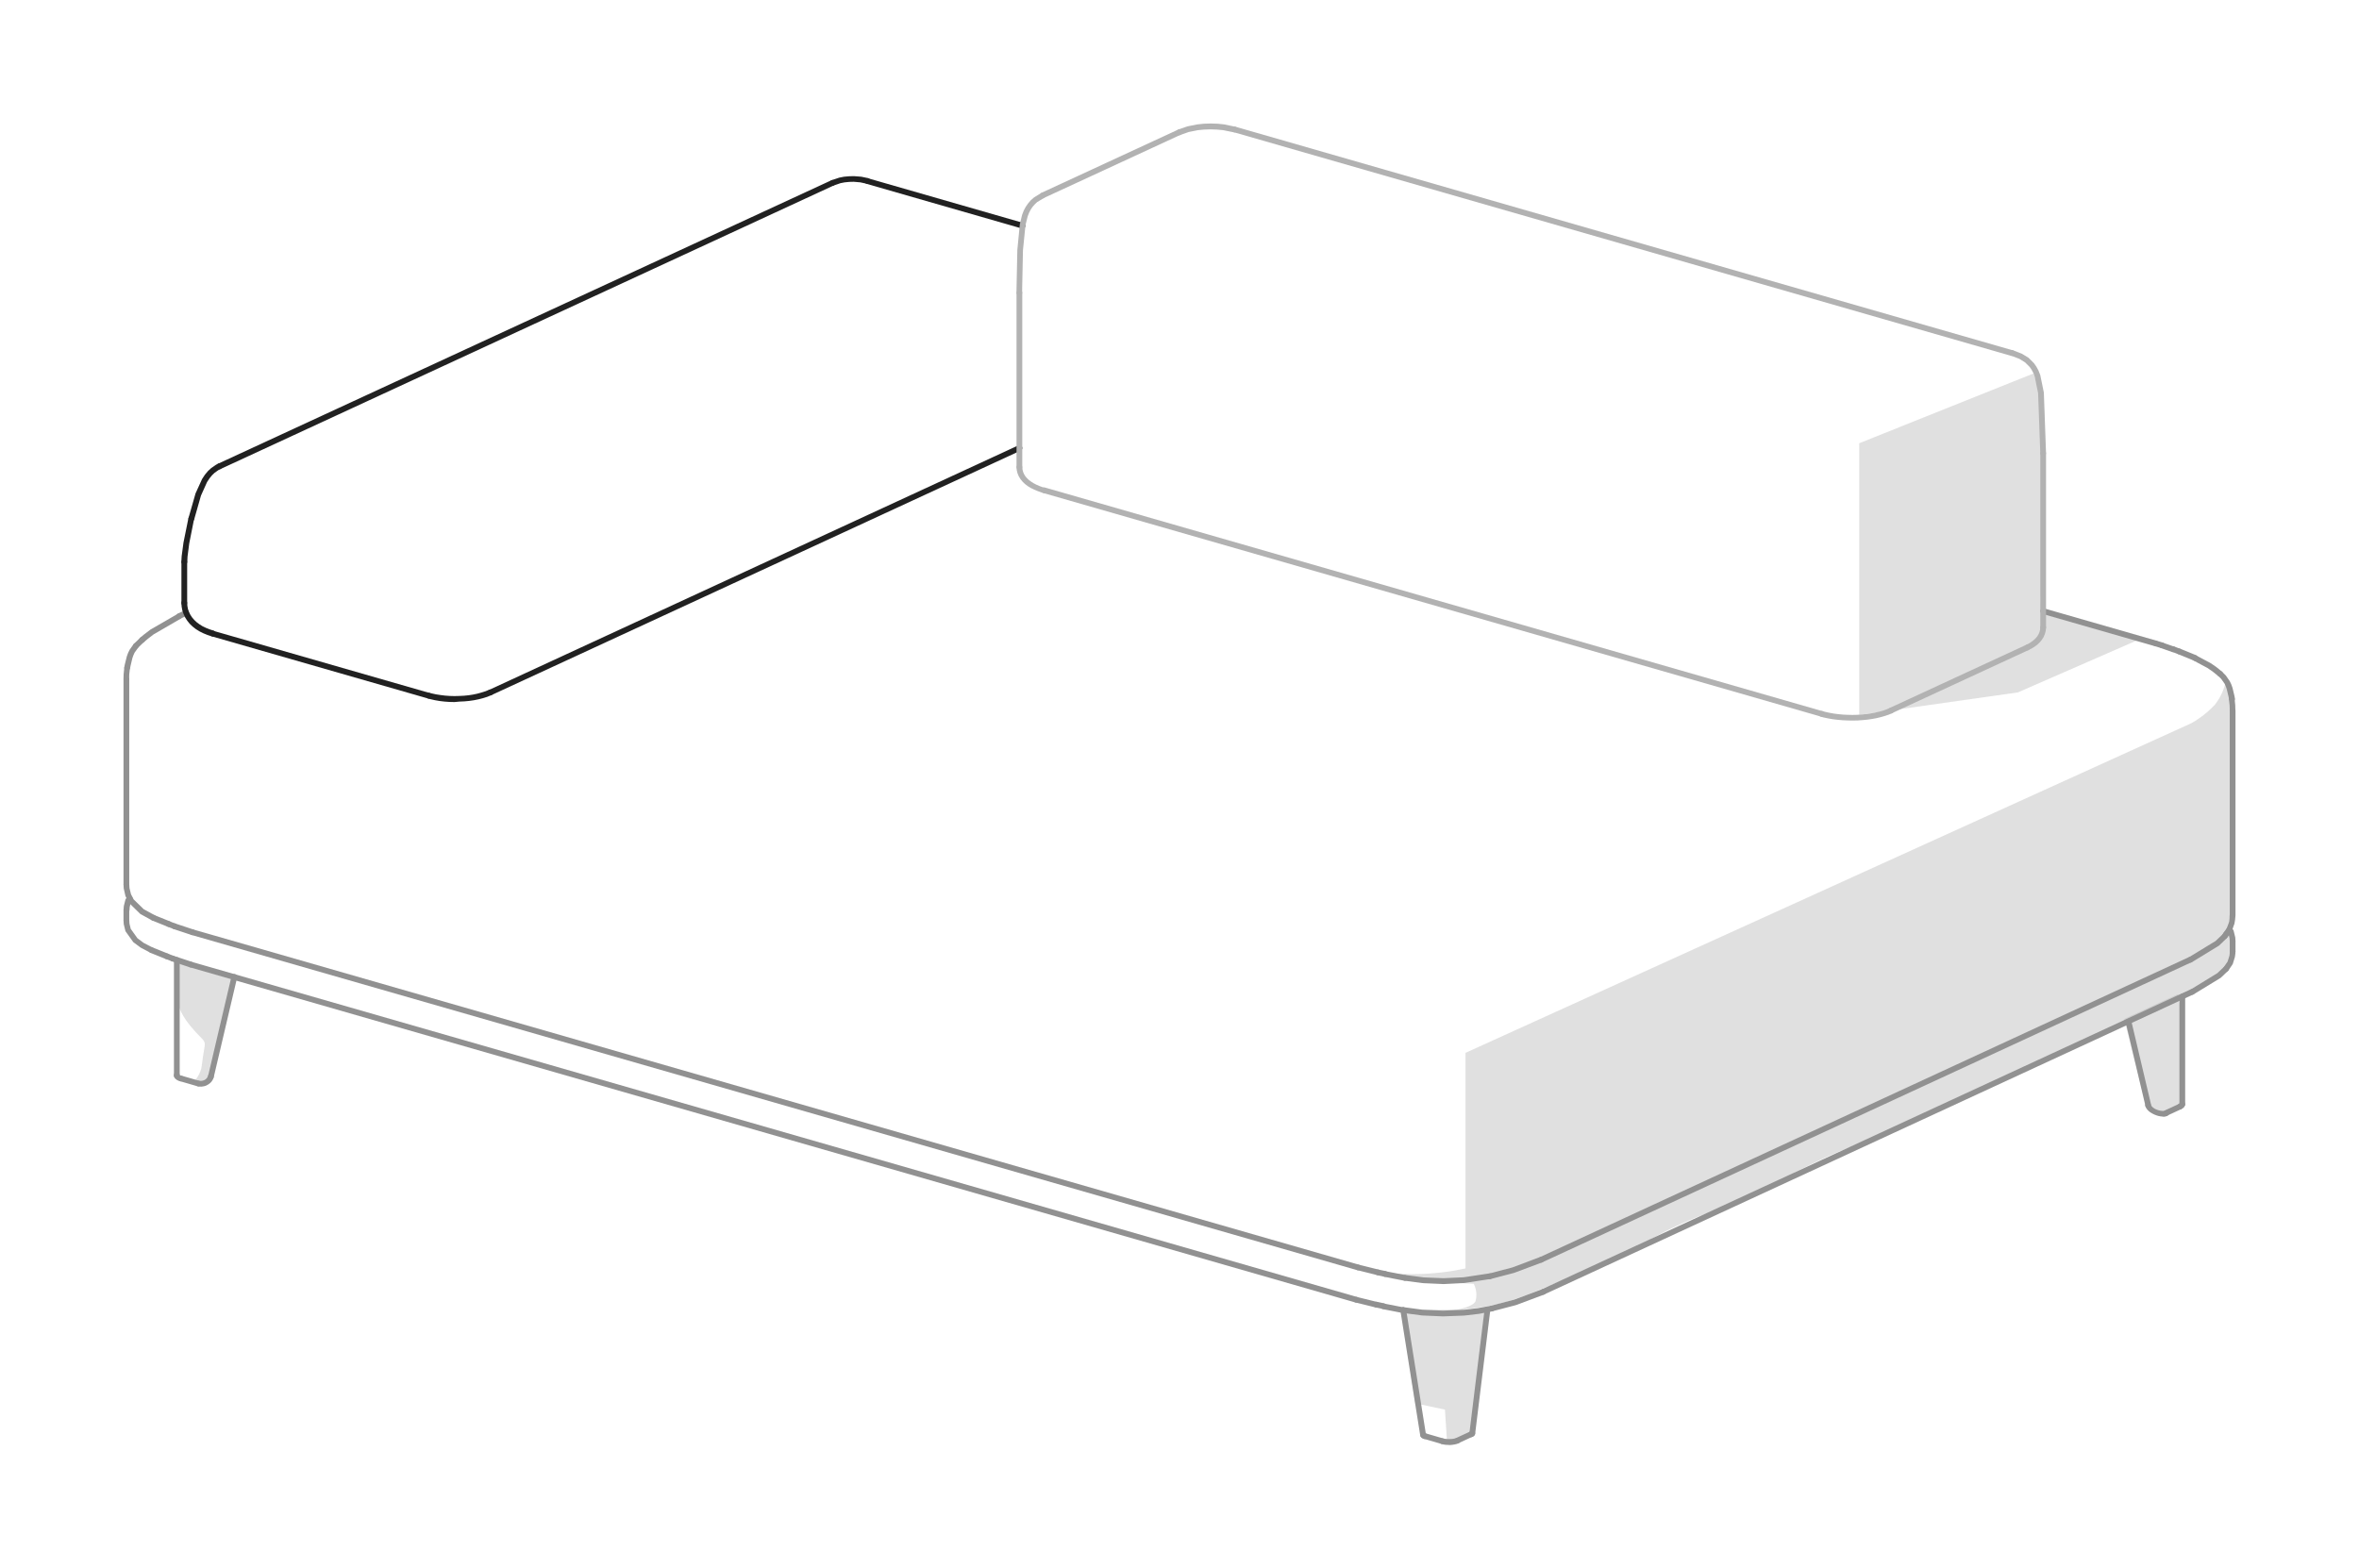 <?xml version="1.0" encoding="UTF-8"?> <svg xmlns="http://www.w3.org/2000/svg" width="382" height="254" viewBox="0 0 382 254" fill="none"><path d="M329.255 60.502L301.07 71.787V115.79L326.762 112.141L346.799 103.388C341.422 101.768 336.046 100.148 330.669 98.528C330.632 98.416 330.595 98.267 330.558 98.081C330.353 97.001 330.558 96.144 330.632 95.828C330.855 94.785 330.762 93.686 330.855 92.625C331.097 89.925 330.93 85.549 330.855 80.018C330.762 73.594 330.707 70.372 330.744 70.148C330.948 68.379 331.395 65.661 330.241 62.569C329.907 61.657 329.534 60.968 329.255 60.502Z" fill="#B2B2B2" fill-opacity="0.4"></path><path d="M226.973 212.195C227.698 217.223 228.442 222.251 229.168 227.278C230.768 227.614 232.386 227.967 233.986 228.303C234.098 229.941 234.191 231.58 234.303 233.237C235.121 233.144 235.94 233.051 236.758 232.958C237.316 232.679 237.856 232.381 238.414 232.101C239.084 225.416 239.735 218.75 240.405 212.064C235.921 212.12 231.438 212.158 226.973 212.195Z" fill="#B2B2B2" fill-opacity="0.4"></path><path d="M352.698 161.004L343.973 165.026L347.545 179.179L349.461 179.961C349.721 180.11 350.112 180.277 350.596 180.315C352.047 180.426 353.033 179.29 353.182 179.123C353.647 175.361 353.851 170.929 353.368 165.995C353.219 164.244 352.977 162.587 352.698 161.004Z" fill="#B2B2B2" fill-opacity="0.4"></path><path d="M27.945 155.1C28.15 155.175 28.355 155.23 28.559 155.305C31.648 156.311 34.717 157.335 37.805 158.34C36.913 161.823 36.038 165.417 35.257 169.104C34.885 170.891 34.513 172.679 34.122 174.448C33.936 174.634 33.582 174.951 33.043 175.118C32.317 175.361 31.685 175.23 31.443 175.156C31.741 174.821 32.15 174.28 32.447 173.517C32.671 172.94 32.633 172.772 32.875 171.096C33.136 169.402 33.266 169.141 33.061 168.694C32.894 168.34 32.727 168.266 31.982 167.465C31.815 167.297 31.443 166.906 30.736 166.05C29.006 163.945 28.652 162.065 28.652 162.065C28.559 161.618 28.541 161.189 28.503 160.333C28.429 158.694 28.485 157.353 28.559 156.459" fill="#B2B2B2" fill-opacity="0.4"></path><path d="M360.362 110.688C360.194 111.321 359.915 112.121 359.45 112.959C359.19 113.425 358.911 113.816 358.65 114.151C358.315 114.505 357.943 114.859 357.534 115.231C356.604 116.051 355.674 116.665 354.855 117.131C315.675 134.933 276.495 152.735 237.315 170.519V205.435C236.199 205.677 234.989 205.9 233.706 206.049C230.45 206.459 227.529 206.403 225.055 206.18C226.915 206.571 228.887 206.943 231.008 207.241C233.724 207.614 236.292 207.837 238.654 207.93C238.859 208.34 239.138 209.085 239.064 210.034C239.064 210.034 239.026 210.388 238.952 210.686C238.673 211.71 235.343 212.493 230.896 212.586C232.422 212.493 234.636 212.325 237.315 212.027C237.557 212.008 239.194 211.822 240.161 211.673C243.64 211.17 246.356 210.09 249.203 208.936C256.421 206.012 260.049 204.56 262.002 203.61C267.565 200.91 266.784 200.742 271.509 198.545C277.127 195.938 278.151 196.18 283.936 193.461C288.104 191.506 288.253 191.059 292.643 188.88C297.927 186.255 301.145 185.212 305.48 183.498C308.829 182.176 308.196 182.288 323.265 175.286C336.214 169.253 342.688 166.236 343.116 166.106C344.66 165.622 349.237 164.299 354.315 160.929C355.376 160.221 356.213 159.607 356.753 159.179C357.608 158.769 358.464 158.378 359.32 157.968C359.655 157.745 360.845 156.925 361.311 155.324C361.645 154.188 361.441 153.238 361.329 152.791C361.125 151.879 360.92 150.948 360.697 150.035C360.957 149.328 361.292 148.266 361.515 146.925C362.073 143.76 361.701 141.339 361.515 139.924C361.478 139.7 361.497 134.449 361.515 123.928C361.515 122.065 361.422 120.203 361.515 118.36C361.608 116.74 361.738 115.697 361.497 114.207C361.273 112.717 360.771 111.488 360.362 110.688Z" fill="#B2B2B2" fill-opacity="0.4"></path><path d="M28.633 174.635C28.373 174.635 28.168 174.43 28.168 174.169V155.491C28.168 155.231 28.373 155.026 28.633 155.026C28.893 155.026 29.098 155.231 29.098 155.491V174.169C29.098 174.411 28.893 174.635 28.633 174.635Z" fill="#919191"></path><path d="M34.16 174.858C34.122 174.858 34.085 174.858 34.048 174.839C33.806 174.783 33.639 174.523 33.694 174.281L37.49 158.117C37.545 157.875 37.806 157.707 38.048 157.763C38.29 157.819 38.457 158.08 38.401 158.322L34.606 174.486C34.55 174.709 34.364 174.858 34.16 174.858Z" fill="#919191"></path><path d="M32.13 175.957C32.092 175.957 32.036 175.957 31.999 175.939L29.172 175.119C28.93 175.045 28.781 174.784 28.855 174.542C28.93 174.3 29.19 174.151 29.432 174.225L32.26 175.045C32.502 175.119 32.65 175.38 32.576 175.622C32.52 175.808 32.334 175.957 32.13 175.957Z" fill="#919191"></path><path d="M29.302 175.137C29.246 175.137 29.19 175.137 29.153 175.119L28.837 175.007L28.595 174.877L28.353 174.672L28.186 174.411L28.148 174.188L28.167 174.076C28.186 173.815 28.427 173.629 28.688 173.666C28.911 173.685 29.079 173.871 29.097 174.095L29.116 174.113L29.246 174.188L29.469 174.262C29.711 174.355 29.841 174.616 29.748 174.858C29.674 175.007 29.506 175.137 29.302 175.137Z" fill="#919191"></path><path d="M32.596 175.994L32.261 175.975L32.038 175.938C31.777 175.882 31.629 175.64 31.666 175.398C31.722 175.137 31.963 174.988 32.205 175.025L32.391 175.063H32.54L32.708 175.044L32.875 175.007L33.042 174.951L33.191 174.877L33.322 174.783L33.433 174.672L33.526 174.56L33.601 174.448L33.675 174.281L33.694 174.225C33.749 173.964 33.991 173.815 34.233 173.852C34.494 173.908 34.642 174.15 34.605 174.392L34.587 174.523L34.531 174.69L34.419 174.932L34.27 175.156L34.084 175.361L33.88 175.528L33.656 175.677L33.415 175.808L33.154 175.901L32.875 175.957L32.596 175.994Z" fill="#919191"></path><path d="M238.412 232.604C238.393 232.604 238.375 232.604 238.356 232.604C238.096 232.567 237.928 232.343 237.947 232.082L240.402 212.027C240.44 211.766 240.663 211.599 240.923 211.617C241.184 211.654 241.351 211.878 241.333 212.139L238.877 232.194C238.84 232.418 238.635 232.604 238.412 232.604Z" fill="#919191"></path><path d="M230.45 232.902C230.227 232.902 230.023 232.735 229.985 232.511L226.767 212.251C226.73 211.99 226.897 211.767 227.158 211.711C227.418 211.673 227.641 211.841 227.697 212.102L230.916 232.362C230.953 232.623 230.785 232.846 230.525 232.902C230.506 232.902 230.488 232.902 230.45 232.902Z" fill="#919191"></path><path d="M233.54 233.87C233.502 233.87 233.447 233.87 233.409 233.852L230.582 233.032C230.34 232.958 230.191 232.697 230.265 232.455C230.34 232.213 230.6 232.064 230.842 232.138L233.67 232.958C233.912 233.032 234.061 233.293 233.986 233.535C233.912 233.74 233.726 233.87 233.54 233.87Z" fill="#919191"></path><path d="M236.03 233.777C235.863 233.777 235.695 233.684 235.602 233.498C235.491 233.256 235.602 232.995 235.826 232.883L238.04 231.859C238.281 231.748 238.542 231.859 238.653 232.083C238.765 232.325 238.653 232.586 238.43 232.697L236.216 233.721C236.16 233.759 236.105 233.777 236.03 233.777Z" fill="#919191"></path><path d="M234.487 234.019L234.096 234.001L233.724 233.945L233.427 233.87C233.185 233.814 233.017 233.554 233.073 233.312C233.129 233.069 233.39 232.902 233.631 232.958L233.91 233.014L234.19 233.051L234.506 233.069H234.822L235.12 233.051L235.399 233.014L235.641 232.958L235.864 232.883C236.106 232.79 236.366 232.92 236.459 233.163C236.552 233.405 236.422 233.665 236.18 233.758L235.883 233.87L235.548 233.945L235.194 234.001L234.822 234.038L234.487 234.019Z" fill="#919191"></path><path d="M230.709 233.07C230.653 233.07 230.597 233.051 230.541 233.033L230.281 232.921L230.058 232.679L230.021 232.567C229.965 232.325 230.095 232.064 230.355 231.99C230.541 231.934 230.728 232.009 230.839 232.139L230.895 232.158C231.137 232.251 231.248 232.53 231.155 232.772C231.062 232.958 230.895 233.07 230.709 233.07Z" fill="#919191"></path><path d="M238.245 232.753C238.096 232.753 237.947 232.679 237.854 232.549C237.724 232.325 237.78 232.046 238.003 231.897L238.04 231.878C238.133 231.748 238.282 231.673 238.431 231.673C238.692 231.673 238.896 231.878 238.878 232.139V232.269L238.729 232.549L238.505 232.698C238.412 232.716 238.319 232.753 238.245 232.753Z" fill="#919191"></path><path d="M353.387 179.309C353.127 179.309 352.922 179.104 352.922 178.844V161.395C352.922 161.135 353.127 160.93 353.387 160.93C353.647 160.93 353.852 161.135 353.852 161.395V178.844C353.852 179.104 353.647 179.309 353.387 179.309Z" fill="#919191"></path><path d="M347.861 179.457C347.657 179.457 347.452 179.308 347.415 179.104L344.215 165.547C344.159 165.305 344.308 165.044 344.568 164.988C344.81 164.932 345.071 165.081 345.126 165.342L348.326 178.899C348.382 179.141 348.233 179.401 347.973 179.457C347.936 179.439 347.898 179.457 347.861 179.457Z" fill="#919191"></path><path d="M350.8 180.724C350.632 180.724 350.465 180.631 350.372 180.445C350.26 180.203 350.372 179.942 350.595 179.83L352.809 178.806C353.051 178.694 353.311 178.806 353.423 179.029C353.535 179.272 353.423 179.532 353.2 179.644L350.986 180.668C350.93 180.705 350.856 180.724 350.8 180.724Z" fill="#919191"></path><path d="M352.993 179.7C352.825 179.7 352.677 179.606 352.584 179.457C352.453 179.234 352.528 178.955 352.751 178.824L352.9 178.75C352.918 178.545 353.067 178.377 353.291 178.34C353.551 178.303 353.774 178.47 353.83 178.731L353.849 178.824L353.83 179.011L353.7 179.29L353.477 179.495L353.235 179.625C353.16 179.681 353.067 179.7 352.993 179.7Z" fill="#919191"></path><path d="M350.129 180.836L349.813 180.798L349.515 180.742L349.217 180.649L348.92 180.538L348.641 180.407L348.38 180.258L348.12 180.091L347.897 179.904L347.692 179.681L347.524 179.439L347.413 179.197L347.394 179.141C347.32 178.899 347.469 178.638 347.711 178.564C347.952 178.489 348.213 178.638 348.287 178.88V178.918L348.343 179.029L348.417 179.141L348.529 179.271L348.678 179.402L348.864 179.532L349.069 179.644L349.292 179.737L349.515 179.811L349.738 179.867L349.962 179.904L350.166 179.923H350.334L350.483 179.904L350.631 179.849C350.873 179.774 351.134 179.904 351.227 180.147C351.301 180.389 351.171 180.649 350.929 180.742L350.65 180.836L350.371 180.873L350.129 180.836Z" fill="#919191"></path><path d="M30.884 156.684C30.828 156.684 30.791 156.684 30.735 156.665L27.815 155.697C27.573 155.623 27.443 155.362 27.517 155.101C27.591 154.859 27.852 154.729 28.112 154.803L31.033 155.771C31.275 155.846 31.405 156.107 31.331 156.367C31.256 156.554 31.089 156.684 30.884 156.684Z" fill="#919191"></path><path d="M27.962 155.715C27.906 155.715 27.85 155.697 27.795 155.678L26.864 155.324C26.622 155.231 26.511 154.97 26.585 154.728C26.66 154.486 26.939 154.375 27.181 154.449L28.111 154.803C28.353 154.896 28.464 155.157 28.39 155.399C28.316 155.604 28.148 155.715 27.962 155.715Z" fill="#919191"></path><path d="M27.016 155.361C26.96 155.361 26.904 155.343 26.849 155.324L24.356 154.319C24.114 154.225 24.002 153.946 24.095 153.704C24.188 153.462 24.467 153.35 24.709 153.443L27.202 154.449C27.444 154.542 27.555 154.821 27.462 155.063C27.388 155.25 27.202 155.361 27.016 155.361Z" fill="#919191"></path><path d="M20.465 147.875H20.447C20.186 147.857 20 147.633 20 147.391L20.056 146.721L20.316 145.678L20.595 145.249C20.726 145.026 21.023 144.97 21.247 145.101C21.47 145.231 21.526 145.529 21.395 145.752L21.209 146.05L21.005 146.907L20.967 147.447C20.912 147.689 20.707 147.875 20.465 147.875Z" fill="#919191"></path><path d="M20.465 149.533C20.205 149.533 20 149.328 20 149.067V147.41C20 147.149 20.205 146.944 20.465 146.944C20.726 146.944 20.93 147.149 20.93 147.41V149.067C20.93 149.328 20.726 149.533 20.465 149.533Z" fill="#919191"></path><path d="M24.541 154.337C24.466 154.337 24.392 154.319 24.317 154.281L22.755 153.462L21.582 152.587L20.317 150.818L20.038 149.682L20.001 149.104C19.983 148.844 20.187 148.62 20.448 148.62C20.708 148.602 20.931 148.807 20.931 149.067L20.969 149.607L21.173 150.445L22.252 151.954L23.276 152.717L24.745 153.481C24.968 153.592 25.061 153.872 24.95 154.114C24.857 154.244 24.708 154.337 24.541 154.337Z" fill="#919191"></path><path d="M361.535 152.903C361.293 152.903 361.088 152.717 361.07 152.456L361.032 151.916L360.828 151.078L360.623 150.799C360.474 150.594 360.53 150.296 360.735 150.147C360.939 149.998 361.237 150.035 361.386 150.259L361.684 150.687L361.963 151.823L362 152.4C362.018 152.661 361.814 152.884 361.553 152.884C361.553 152.903 361.553 152.903 361.535 152.903Z" fill="#919191"></path><path d="M361.535 154.579C361.275 154.579 361.07 154.374 361.07 154.114V152.456C361.07 152.196 361.275 151.991 361.535 151.991C361.796 151.991 362.001 152.196 362.001 152.456V154.114C362.001 154.356 361.796 154.579 361.535 154.579Z" fill="#919191"></path><path d="M360.472 157.372C360.379 157.372 360.286 157.354 360.211 157.298C360.007 157.149 359.951 156.87 360.1 156.646L360.732 155.715L361.03 154.747L361.067 154.356V154.076C361.067 153.816 361.272 153.629 361.532 153.629C361.532 153.629 361.532 153.629 361.551 153.629C361.811 153.629 362.016 153.853 361.997 154.114L361.979 154.449L361.904 155.007L361.551 156.143L360.844 157.186C360.769 157.298 360.621 157.372 360.472 157.372Z" fill="#919191"></path><path d="M354.987 161.115C354.838 161.115 354.67 161.041 354.596 160.892C354.466 160.668 354.54 160.389 354.745 160.259L359.061 157.614L360.159 156.572C360.345 156.385 360.642 156.404 360.81 156.59C360.996 156.776 360.977 157.074 360.791 157.242L359.619 158.359L355.229 161.041C355.154 161.097 355.08 161.115 354.987 161.115Z" fill="#919191"></path><path d="M249.89 209.7C249.722 209.7 249.555 209.606 249.462 209.42C249.35 209.178 249.462 208.917 249.685 208.806L354.779 160.222C355.021 160.11 355.281 160.222 355.393 160.445C355.505 160.687 355.393 160.948 355.17 161.06L250.076 209.644C250.02 209.681 249.945 209.7 249.89 209.7Z" fill="#919191"></path><path d="M241.575 212.4C241.37 212.4 241.184 212.27 241.129 212.046C241.054 211.804 241.203 211.544 241.463 211.469L245.221 210.482L249.742 208.788C249.984 208.694 250.245 208.825 250.338 209.067C250.431 209.309 250.3 209.57 250.058 209.663L245.482 211.376L241.705 212.363C241.649 212.4 241.612 212.4 241.575 212.4Z" fill="#919191"></path><path d="M233.666 213.201L230.262 213.052L227.192 212.642C226.931 212.605 226.764 212.382 226.783 212.121C226.82 211.86 227.043 211.692 227.304 211.711L230.355 212.121L233.666 212.27L237.033 212.139L239.359 211.86L241.498 211.469C241.759 211.432 242.001 211.581 242.038 211.841C242.094 212.102 241.926 212.344 241.666 212.381L239.489 212.791L237.089 213.071L233.666 213.201Z" fill="#919191"></path><path d="M227.251 212.66C227.214 212.66 227.195 212.66 227.158 212.66L223.921 212.027C223.66 211.971 223.511 211.729 223.549 211.487C223.604 211.226 223.846 211.077 224.088 211.115L227.325 211.748C227.586 211.804 227.735 212.046 227.697 212.288C227.66 212.493 227.455 212.66 227.251 212.66Z" fill="#919191"></path><path d="M223.994 212.009C223.956 212.009 223.919 212.009 223.901 211.99L222.747 211.748C222.505 211.692 222.338 211.45 222.394 211.19C222.449 210.929 222.691 210.78 222.952 210.836L224.105 211.078C224.347 211.134 224.514 211.376 224.459 211.637C224.403 211.86 224.217 212.009 223.994 212.009Z" fill="#919191"></path><path d="M222.842 211.767C222.805 211.767 222.768 211.767 222.73 211.748L219.493 210.947C219.251 210.891 219.084 210.631 219.158 210.389C219.214 210.147 219.475 209.979 219.717 210.053L222.954 210.854C223.196 210.91 223.363 211.171 223.289 211.413C223.233 211.618 223.047 211.767 222.842 211.767Z" fill="#919191"></path><path d="M219.603 210.967C219.566 210.967 219.51 210.967 219.473 210.948L30.753 156.666C30.512 156.591 30.363 156.33 30.437 156.088C30.512 155.846 30.772 155.697 31.014 155.772L219.733 210.054C219.975 210.129 220.124 210.389 220.049 210.631C219.994 210.818 219.808 210.967 219.603 210.967Z" fill="#919191"></path><path d="M20.465 143.723C20.205 143.723 20 143.518 20 143.257V110.017C20 109.757 20.205 109.552 20.465 109.552C20.726 109.552 20.93 109.757 20.93 110.017V143.257C20.93 143.518 20.726 143.723 20.465 143.723Z" fill="#919191"></path><path d="M361.535 148.751C361.275 148.751 361.07 148.546 361.07 148.285V115.046C361.07 114.785 361.275 114.58 361.535 114.58C361.796 114.58 362.001 114.785 362.001 115.046V148.285C362.001 148.546 361.796 148.751 361.535 148.751Z" fill="#919191"></path><path d="M22.996 104.095C22.865 104.095 22.735 104.04 22.642 103.928C22.475 103.723 22.512 103.444 22.698 103.276L23.256 102.811L24.354 101.973L28.837 99.384C29.079 99.272 29.34 99.384 29.451 99.608C29.563 99.85 29.451 100.11 29.228 100.222L29.191 100.241L24.856 102.755L23.851 103.537L23.312 104.002C23.219 104.058 23.107 104.095 22.996 104.095Z" fill="#919191"></path><path d="M29.023 100.26C28.855 100.26 28.688 100.167 28.595 99.981C28.483 99.739 28.595 99.478 28.818 99.366L29.953 98.845C30.195 98.733 30.455 98.845 30.567 99.068C30.678 99.31 30.567 99.571 30.343 99.683L29.209 100.204C29.171 100.26 29.097 100.26 29.023 100.26Z" fill="#919191"></path><path d="M349.07 104.673C349.033 104.673 348.977 104.673 348.94 104.655L330.726 99.422C330.484 99.347 330.335 99.087 330.41 98.845C330.484 98.603 330.745 98.454 330.987 98.528L349.2 103.761C349.442 103.835 349.591 104.096 349.516 104.338C349.46 104.543 349.274 104.673 349.07 104.673Z" fill="#919191"></path><path d="M351.914 105.623C351.858 105.623 351.821 105.623 351.765 105.604L349.942 104.971C349.7 104.878 349.57 104.618 349.663 104.375C349.756 104.133 350.016 104.003 350.258 104.096L352.082 104.729C352.323 104.822 352.454 105.083 352.361 105.325C352.286 105.511 352.119 105.623 351.914 105.623Z" fill="#919191"></path><path d="M350.109 104.989C350.072 104.989 350.016 104.989 349.979 104.97L348.937 104.654C348.695 104.579 348.546 104.319 348.621 104.077C348.695 103.834 348.956 103.686 349.198 103.76L350.239 104.077C350.481 104.151 350.63 104.412 350.556 104.654C350.5 104.859 350.314 104.989 350.109 104.989Z" fill="#919191"></path><path d="M352.864 105.977C352.809 105.977 352.753 105.958 352.697 105.939L351.767 105.586C351.525 105.492 351.413 105.232 351.488 104.99C351.581 104.748 351.841 104.636 352.083 104.71L353.013 105.064C353.255 105.157 353.367 105.418 353.292 105.66C353.218 105.865 353.05 105.977 352.864 105.977Z" fill="#919191"></path><path d="M355.412 107.019C355.356 107.019 355.3 107.001 355.244 106.982L352.695 105.939C352.454 105.846 352.342 105.567 352.435 105.325C352.528 105.083 352.807 104.971 353.049 105.064L355.598 106.107C355.84 106.2 355.951 106.479 355.858 106.721C355.765 106.907 355.598 107.019 355.412 107.019Z" fill="#919191"></path><path d="M359.504 109.608C359.392 109.608 359.299 109.57 359.206 109.496L358.685 109.068L358.258 108.732L357.439 108.174L355.207 106.982C354.983 106.87 354.89 106.572 355.02 106.349C355.132 106.125 355.43 106.032 355.653 106.163L357.96 107.392L358.834 107.988L359.281 108.341L359.82 108.788C360.025 108.956 360.044 109.254 359.876 109.44C359.765 109.552 359.634 109.608 359.504 109.608Z" fill="#919191"></path><path d="M20.597 108.602C20.578 108.602 20.541 108.602 20.504 108.602C20.244 108.565 20.076 108.304 20.132 108.062L20.206 107.634L20.541 106.293L20.746 105.734L21.006 105.213L21.62 104.337C21.769 104.133 22.067 104.077 22.271 104.226C22.476 104.375 22.532 104.673 22.383 104.878L21.788 105.716L21.602 106.125L21.434 106.609L21.136 107.857L21.062 108.248C21.006 108.453 20.82 108.602 20.597 108.602Z" fill="#919191"></path><path d="M20.465 110.482C20.205 110.482 20 110.277 20 110.017V109.905L20.019 109.179L20.13 108.098C20.149 107.838 20.391 107.652 20.633 107.689C20.893 107.707 21.079 107.95 21.042 108.192L20.93 109.253L20.912 110.017C20.93 110.259 20.726 110.482 20.465 110.482Z" fill="#919191"></path><path d="M22.012 105.064C21.882 105.064 21.77 105.008 21.677 104.915C21.491 104.729 21.51 104.431 21.696 104.263L22.701 103.295C22.887 103.109 23.184 103.127 23.352 103.313C23.519 103.5 23.519 103.798 23.333 103.965L22.329 104.933C22.236 105.027 22.124 105.064 22.012 105.064Z" fill="#919191"></path><path d="M361.534 115.511C361.274 115.511 361.069 115.306 361.069 115.045V114.934L361.05 114.282L360.939 113.22C360.92 112.96 361.106 112.736 361.348 112.718C361.609 112.699 361.832 112.885 361.85 113.127L361.962 114.245L361.981 115.045C361.999 115.306 361.795 115.511 361.534 115.511Z" fill="#919191"></path><path d="M361.423 113.649C361.2 113.649 361.014 113.5 360.958 113.258L360.883 112.867L360.586 111.619L360.418 111.135L360.232 110.725L359.693 109.962L359.19 109.459C359.004 109.273 359.004 108.993 359.19 108.807C359.376 108.621 359.655 108.621 359.841 108.807L360.437 109.403L361.069 110.316L361.311 110.818L361.516 111.396L361.832 112.718L361.906 113.127C361.944 113.388 361.776 113.63 361.534 113.667C361.479 113.649 361.441 113.649 361.423 113.649Z" fill="#919191"></path><path d="M31.162 151.451C31.106 151.451 31.069 151.451 31.013 151.432L28.092 150.464C27.85 150.39 27.72 150.129 27.794 149.868C27.869 149.626 28.129 149.496 28.39 149.57L31.311 150.539C31.552 150.613 31.683 150.874 31.608 151.134C31.552 151.339 31.366 151.451 31.162 151.451Z" fill="#919191"></path><path d="M28.243 150.482C28.187 150.482 28.132 150.464 28.076 150.445L27.146 150.091C26.904 149.998 26.792 149.738 26.866 149.495C26.96 149.253 27.22 149.142 27.462 149.216L28.392 149.57C28.634 149.663 28.746 149.924 28.671 150.166C28.615 150.371 28.448 150.482 28.243 150.482Z" fill="#919191"></path><path d="M27.313 150.128C27.257 150.128 27.201 150.11 27.145 150.091L24.652 149.086C24.411 148.993 24.299 148.713 24.392 148.471C24.485 148.229 24.764 148.117 25.006 148.21L27.499 149.216C27.741 149.309 27.852 149.588 27.759 149.831C27.666 150.035 27.499 150.128 27.313 150.128Z" fill="#919191"></path><path d="M24.838 149.123C24.764 149.123 24.689 149.104 24.615 149.067L22.717 148.024L20.876 146.218L20.317 145.138L20.038 143.909L20.001 143.275C19.983 143.015 20.187 142.791 20.448 142.791C20.708 142.773 20.931 142.977 20.931 143.238L20.969 143.834L21.21 144.821L21.638 145.659L23.276 147.26L25.061 148.229C25.285 148.359 25.378 148.638 25.247 148.862C25.154 149.029 24.987 149.123 24.838 149.123Z" fill="#919191"></path><path d="M360.269 152.065C360.176 152.065 360.083 152.028 360.008 151.972C359.804 151.823 359.748 151.525 359.897 151.321L360.101 151.023C360.25 150.818 360.548 150.762 360.752 150.911C360.957 151.06 361.013 151.358 360.864 151.563L360.659 151.861C360.548 152.01 360.417 152.065 360.269 152.065Z" fill="#919191"></path><path d="M360.511 151.711C360.418 151.711 360.325 151.674 360.25 151.618C360.046 151.469 359.99 151.171 360.139 150.966L360.585 150.333L360.957 149.309L361.032 148.806L361.05 148.266C361.069 148.006 361.274 147.819 361.534 147.819C361.795 147.838 361.981 148.043 361.981 148.303L361.943 148.918L361.832 149.588L361.404 150.78L360.883 151.506C360.809 151.655 360.66 151.711 360.511 151.711Z" fill="#919191"></path><path d="M354.686 155.902C354.537 155.902 354.37 155.827 354.295 155.678C354.165 155.455 354.239 155.175 354.444 155.045L358.779 152.401L359.951 151.284C360.137 151.097 360.435 151.116 360.602 151.302C360.788 151.488 360.769 151.786 360.583 151.954L359.337 153.146L354.928 155.846C354.853 155.883 354.779 155.902 354.686 155.902Z" fill="#919191"></path><path d="M249.593 204.486C249.425 204.486 249.258 204.393 249.165 204.206C249.053 203.964 249.165 203.704 249.388 203.592L354.482 155.008C354.724 154.896 354.985 155.008 355.096 155.231C355.208 155.473 355.096 155.734 354.873 155.846L249.779 204.43C249.723 204.467 249.649 204.486 249.593 204.486Z" fill="#919191"></path><path d="M241.298 207.186C241.093 207.186 240.907 207.056 240.851 206.832C240.777 206.59 240.926 206.33 241.186 206.255L244.925 205.268L249.428 203.574C249.669 203.481 249.93 203.611 250.023 203.853C250.116 204.095 249.986 204.356 249.744 204.449L245.167 206.162L241.391 207.149C241.372 207.168 241.335 207.186 241.298 207.186Z" fill="#919191"></path><path d="M233.779 207.968H233.76L230.449 207.819L227.454 207.428C227.193 207.391 227.026 207.167 227.044 206.907C227.082 206.646 227.305 206.478 227.565 206.497L230.542 206.888L233.76 207.018L237.016 206.869L241.202 206.236C241.462 206.199 241.686 206.366 241.723 206.627C241.76 206.888 241.593 207.111 241.332 207.149L237.072 207.8L233.779 207.968Z" fill="#919191"></path><path d="M227.509 207.427C227.471 207.427 227.453 207.427 227.416 207.427L224.179 206.794C223.918 206.738 223.769 206.496 223.806 206.254C223.862 205.993 224.104 205.844 224.346 205.882L227.583 206.515C227.843 206.571 227.992 206.813 227.955 207.055C227.918 207.278 227.732 207.427 227.509 207.427Z" fill="#919191"></path><path d="M224.272 206.795C224.235 206.795 224.197 206.795 224.179 206.776L223.025 206.534C222.765 206.478 222.616 206.236 222.672 205.975C222.728 205.715 222.969 205.566 223.23 205.622L224.383 205.864C224.644 205.919 224.793 206.162 224.737 206.422C224.681 206.646 224.495 206.795 224.272 206.795Z" fill="#919191"></path><path d="M223.12 206.534C223.083 206.534 223.046 206.534 223.009 206.515L219.79 205.714C219.548 205.659 219.381 205.398 219.455 205.156C219.511 204.914 219.772 204.746 220.013 204.821L223.232 205.621C223.474 205.677 223.641 205.938 223.567 206.18C223.511 206.403 223.325 206.534 223.12 206.534Z" fill="#919191"></path><path d="M219.903 205.733C219.866 205.733 219.81 205.733 219.773 205.715L31.035 151.432C30.793 151.358 30.644 151.097 30.718 150.855C30.793 150.613 31.053 150.464 31.295 150.538L220.014 204.821C220.256 204.895 220.405 205.156 220.331 205.398C220.293 205.603 220.107 205.733 219.903 205.733Z" fill="#919191"></path><path d="M168.89 32.104C168.722 32.104 168.555 32.011 168.462 31.825C168.35 31.583 168.462 31.322 168.685 31.21L190.749 21.006C190.991 20.894 191.252 21.006 191.363 21.229C191.475 21.471 191.363 21.732 191.14 21.844L169.076 32.048C169.02 32.086 168.945 32.104 168.89 32.104Z" fill="#B2B2B2"></path><path d="M325.812 57.653C325.775 57.653 325.719 57.653 325.682 57.634L199.789 21.415C199.547 21.341 199.398 21.08 199.472 20.838C199.547 20.596 199.807 20.447 200.049 20.521L325.943 56.74C326.184 56.815 326.333 57.076 326.259 57.318C326.203 57.523 326.017 57.653 325.812 57.653Z" fill="#B2B2B2"></path><path d="M330.855 73.891C330.613 73.891 330.408 73.686 330.39 73.444L330.036 63.687L329.497 61.024L329.255 60.391L328.976 59.869L328.678 59.441L327.934 58.696L327.004 58.119L325.646 57.597C325.404 57.504 325.292 57.243 325.367 57.001C325.46 56.759 325.72 56.648 325.962 56.722L327.432 57.299L328.492 57.951L329.385 58.845L329.757 59.385L330.092 59.999L330.39 60.763L330.966 63.575L331.32 73.37C331.32 73.668 331.134 73.873 330.855 73.891Z" fill="#B2B2B2"></path><path d="M330.856 102.122C330.595 102.122 330.391 101.917 330.391 101.656V73.425C330.391 73.165 330.595 72.96 330.856 72.96C331.116 72.96 331.321 73.165 331.321 73.425V101.656C331.321 101.917 331.116 102.122 330.856 102.122Z" fill="#B2B2B2"></path><path d="M328.289 105.343C328.121 105.343 327.954 105.25 327.879 105.082C327.768 104.859 327.861 104.58 328.084 104.449L328.549 104.207L328.958 103.946L329.33 103.667L329.647 103.369L329.907 103.053L330.112 102.717L330.261 102.364L330.354 101.991L330.391 101.581C330.409 101.321 330.633 101.135 330.893 101.153C331.154 101.172 331.34 101.395 331.321 101.656L331.265 102.177L331.135 102.68L330.93 103.164L330.651 103.611L330.316 104.021L329.926 104.393L329.479 104.729L328.996 105.026L328.512 105.269C328.437 105.343 328.363 105.343 328.289 105.343Z" fill="#B2B2B2"></path><path d="M306.226 115.548C306.058 115.548 305.891 115.455 305.798 115.268C305.686 115.026 305.798 114.766 306.021 114.654L328.085 104.449C328.327 104.337 328.588 104.449 328.699 104.673C328.811 104.915 328.699 105.175 328.476 105.287L306.412 115.492C306.356 115.529 306.281 115.548 306.226 115.548Z" fill="#B2B2B2"></path><path d="M299.973 116.703L299.155 116.684L298.336 116.647L297.518 116.573L296.755 116.479L296.011 116.349L295.304 116.2L294.839 116.07C294.597 115.995 294.448 115.753 294.504 115.492C294.578 115.25 294.82 115.101 295.081 115.157L295.546 115.288L296.215 115.437L296.922 115.567L297.648 115.66L298.411 115.735L299.192 115.772L299.973 115.79L300.755 115.772L301.536 115.716L302.28 115.641L303.006 115.53L303.694 115.399L304.345 115.25L304.959 115.083L305.518 114.878L306.038 114.655C306.28 114.561 306.541 114.673 306.652 114.897C306.745 115.139 306.634 115.399 306.41 115.511L305.834 115.753L305.22 115.958L304.569 116.144L303.88 116.312L303.155 116.442L302.392 116.554L301.629 116.628L300.829 116.684L299.973 116.703Z" fill="#B2B2B2"></path><path d="M294.969 116.07C294.931 116.07 294.875 116.07 294.838 116.051L168.945 79.851C168.703 79.776 168.554 79.515 168.629 79.273C168.703 79.031 168.963 78.882 169.205 78.957L295.099 115.176C295.341 115.251 295.489 115.511 295.415 115.753C295.359 115.94 295.173 116.07 294.969 116.07Z" fill="#B2B2B2"></path><path d="M165.577 37.02C165.54 37.02 165.484 37.02 165.447 37.001L140.332 29.776C140.09 29.701 139.941 29.441 140.015 29.199C140.09 28.957 140.35 28.808 140.592 28.882L165.707 36.107C165.949 36.182 166.098 36.443 166.024 36.685C165.968 36.889 165.782 37.02 165.577 37.02Z" fill="#212121"></path><path d="M79.421 112.624C79.254 112.624 79.086 112.531 78.993 112.345C78.881 112.103 78.993 111.842 79.216 111.73L164.888 72.141C165.13 72.029 165.39 72.141 165.502 72.364C165.613 72.606 165.502 72.867 165.278 72.978L79.607 112.568C79.551 112.624 79.477 112.624 79.421 112.624Z" fill="#212121"></path><path d="M69.433 113.146C69.396 113.146 69.341 113.146 69.303 113.128L34.328 103.072C34.086 102.997 33.937 102.737 34.011 102.495C34.086 102.252 34.346 102.103 34.588 102.178L69.564 112.234C69.806 112.308 69.954 112.569 69.88 112.811C69.824 113.016 69.638 113.146 69.433 113.146Z" fill="#212121"></path><path d="M165.074 47.877C164.814 47.877 164.609 47.672 164.609 47.411V46.778L164.74 40.484L165.149 36.294L165.521 34.767L165.781 34.097L166.098 33.501L166.47 32.961L166.898 32.458L167.419 31.992L168.628 31.247C168.851 31.117 169.13 31.192 169.26 31.396C169.391 31.62 169.316 31.899 169.112 32.03L167.939 32.737L167.549 33.11L167.195 33.519L166.898 33.966L166.637 34.469L166.414 35.046L166.06 36.462L165.651 40.54L165.521 46.778V47.411C165.54 47.672 165.335 47.877 165.074 47.877Z" fill="#B2B2B2"></path><path d="M35.519 75.996C35.351 75.996 35.184 75.902 35.091 75.716C34.979 75.474 35.091 75.213 35.314 75.102L134.622 29.199C134.864 29.087 135.124 29.199 135.236 29.423C135.348 29.665 135.236 29.925 135.013 30.037L35.723 75.958C35.649 75.996 35.593 75.996 35.519 75.996Z" fill="#212121"></path><path d="M134.827 30.093C134.641 30.093 134.455 29.962 134.38 29.776C134.306 29.534 134.436 29.273 134.678 29.18L135.906 28.77L136.669 28.621L137.506 28.547L138.287 28.528L139.478 28.621L140.557 28.845C140.817 28.901 140.966 29.143 140.91 29.404C140.854 29.664 140.613 29.813 140.352 29.757L139.31 29.534L138.25 29.441L137.543 29.459L136.78 29.534L136.11 29.664L134.976 30.055C134.938 30.093 134.883 30.093 134.827 30.093Z" fill="#212121"></path><path d="M165.074 76.107C164.814 76.107 164.609 75.902 164.609 75.641V47.411C164.609 47.15 164.814 46.945 165.074 46.945C165.335 46.945 165.54 47.15 165.54 47.411V75.641C165.54 75.902 165.335 76.107 165.074 76.107Z" fill="#B2B2B2"></path><path d="M169.076 79.869C169.038 79.869 168.983 79.869 168.945 79.85L168.648 79.757L168.034 79.534L167.457 79.292L166.918 79.031L166.434 78.733L165.987 78.398L165.597 78.026L165.262 77.616L164.983 77.169L164.778 76.685L164.648 76.163L164.611 75.716C164.592 75.456 164.778 75.232 165.039 75.214C165.299 75.195 165.522 75.381 165.541 75.642L165.578 76.052L165.671 76.424L165.82 76.778L166.025 77.113L166.285 77.43L166.601 77.728L166.973 78.007L167.383 78.268L167.848 78.51L168.369 78.733L168.927 78.938L169.206 79.013C169.448 79.087 169.597 79.348 169.522 79.59C169.466 79.739 169.28 79.869 169.076 79.869Z" fill="#B2B2B2"></path><path d="M73.601 113.704L72.783 113.685L71.983 113.629L71.201 113.536L70.439 113.406L69.694 113.238L69.304 113.127C69.062 113.052 68.913 112.81 68.969 112.549C69.043 112.307 69.285 112.158 69.546 112.214L69.918 112.307L70.606 112.456L71.332 112.568L72.076 112.661L72.838 112.717L73.601 112.736L74.364 112.717L75.127 112.68L75.871 112.605L76.596 112.494L77.303 112.345L77.973 112.158L78.624 111.954L79.257 111.693C79.499 111.6 79.759 111.711 79.871 111.954C79.964 112.196 79.852 112.456 79.61 112.568L78.941 112.847L78.234 113.071L77.508 113.257L76.764 113.406L76.001 113.518L75.22 113.592L74.42 113.629L73.601 113.704Z" fill="#212121"></path><path d="M30.977 84.468C30.94 84.468 30.884 84.468 30.847 84.45C30.605 84.375 30.457 84.115 30.531 83.872L31.666 79.906L32.726 77.578L33.191 76.871L33.675 76.293L34.177 75.828L34.922 75.306L35.312 75.102C35.535 74.99 35.815 75.064 35.945 75.306C36.056 75.53 35.982 75.809 35.74 75.94L35.387 76.126L34.754 76.573L34.345 76.964L33.935 77.466L33.526 78.081L32.54 80.278L31.443 84.133C31.368 84.338 31.182 84.468 30.977 84.468Z" fill="#212121"></path><path d="M29.844 91.488C29.584 91.488 29.379 91.265 29.379 91.023V90.799L29.416 90.092L29.714 87.857L30.514 83.909C30.57 83.649 30.811 83.5 31.053 83.537C31.314 83.593 31.463 83.835 31.425 84.077L30.644 88.006L30.365 90.166L30.328 91.004C30.309 91.284 30.105 91.488 29.844 91.488Z" fill="#212121"></path><path d="M29.844 98.137C29.584 98.137 29.379 97.932 29.379 97.672V91.024C29.379 90.763 29.584 90.558 29.844 90.558C30.105 90.558 30.309 90.763 30.309 91.024V97.672C30.309 97.914 30.105 98.137 29.844 98.137Z" fill="#212121"></path><path d="M34.455 103.09C34.399 103.09 34.362 103.089 34.306 103.071L33.618 102.847L32.93 102.568L32.297 102.252L31.702 101.879L31.181 101.469L30.716 101.022L30.325 100.538L29.99 100.017L29.73 99.458L29.525 98.862L29.413 98.248L29.376 97.671C29.358 97.41 29.544 97.186 29.804 97.168C30.065 97.149 30.288 97.335 30.306 97.596L30.344 98.136L30.437 98.639L30.604 99.123L30.827 99.57L31.107 99.998L31.441 100.389L31.832 100.762L32.279 101.097L32.781 101.414L33.358 101.693L33.971 101.935L34.604 102.14C34.846 102.214 34.976 102.475 34.902 102.717C34.846 102.959 34.66 103.09 34.455 103.09Z" fill="#212121"></path><path d="M190.953 21.899C190.767 21.899 190.581 21.788 190.507 21.583C190.414 21.341 190.544 21.08 190.786 20.987L192.293 20.465L193.874 20.149L194.953 20.037L196.051 20L197.167 20.037L198.246 20.149L200.013 20.521C200.274 20.577 200.423 20.819 200.367 21.08C200.311 21.341 200.069 21.49 199.809 21.434L198.06 21.08L197.074 20.987L196.032 20.95L194.99 20.987L193.986 21.08L192.497 21.378L191.083 21.881C191.065 21.899 191.009 21.899 190.953 21.899Z" fill="#B2B2B2"></path></svg> 